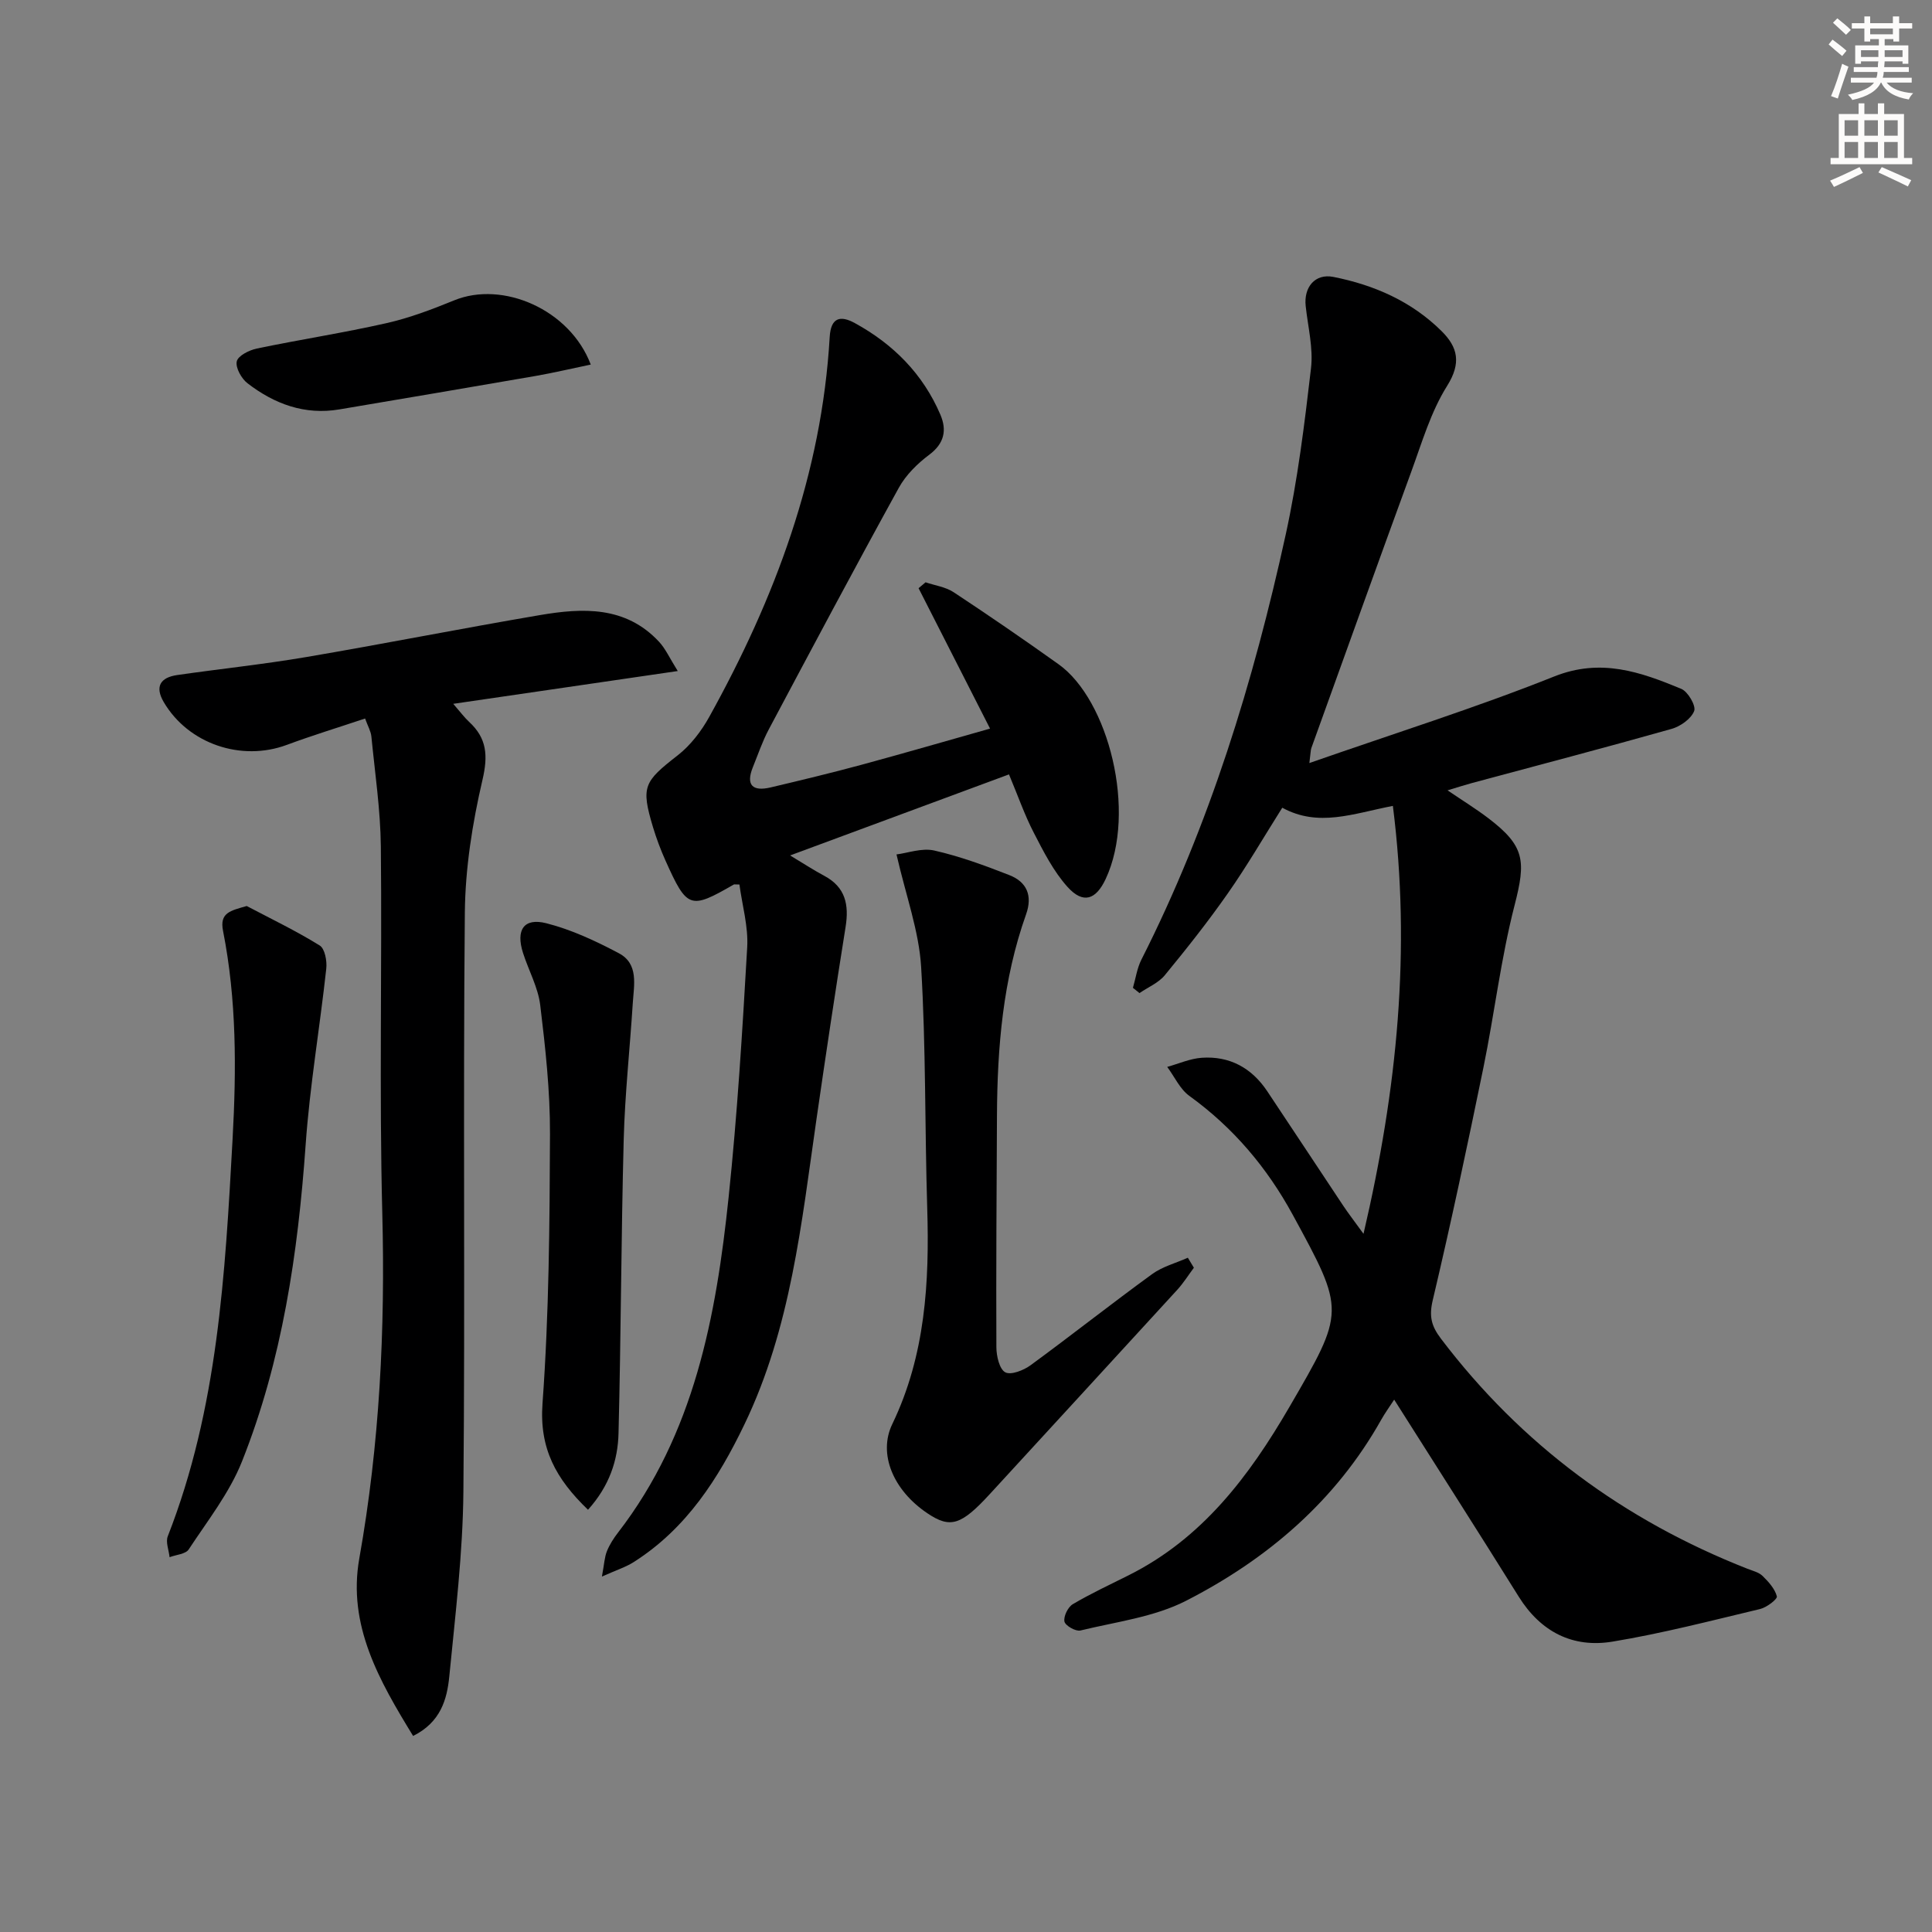 <svg enable-background="new 0 0 400 400" viewBox="0 0 400 400" xmlns="http://www.w3.org/2000/svg"><rect x="0" y="0" width="400" height="400" fill="#808080" stroke="none"/><g fill="#000001"><path d="m271.09 157.98c17.63-6.16 34.4-11.42 50.68-17.92 9.67-3.86 17.88-.94 26.32 2.56 1.39.58 3.09 3.52 2.67 4.59-.65 1.63-2.84 3.18-4.68 3.7-13.72 3.88-27.52 7.49-41.3 11.2-1.44.39-2.86.85-5.08 1.52 3.13 2.13 5.88 3.82 8.43 5.76 7.61 5.79 7.81 8.85 5.45 18.02-2.84 11.04-4.17 22.46-6.46 33.65-3.3 16.09-6.71 32.17-10.49 48.15-.79 3.34-.28 5.34 1.72 7.97 16.64 21.93 37.92 37.59 63.45 47.62 1.08.42 2.34.72 3.12 1.48 1.24 1.21 2.55 2.66 2.96 4.23.15.56-2.1 2.3-3.47 2.62-10.15 2.42-20.27 5.05-30.55 6.75-8.24 1.36-14.87-2.01-19.43-9.32-8.43-13.52-17.02-26.94-25.78-40.78-.97 1.49-1.89 2.76-2.66 4.12-9.45 16.84-23.57 28.89-40.42 37.52-6.62 3.39-14.51 4.36-21.89 6.16-.96.23-3.13-1.01-3.3-1.86-.21-1.07.72-2.99 1.73-3.59 3.72-2.2 7.66-4.03 11.53-5.97 15.27-7.63 24.97-20.51 33.3-34.83 11.58-19.92 11.59-19.83.72-39.8-5.35-9.82-12.33-18.07-21.42-24.64-1.95-1.41-3.07-3.97-4.58-6 2.38-.66 4.73-1.72 7.15-1.89 5.77-.4 10.33 2.1 13.54 6.9 5.27 7.88 10.47 15.81 15.73 23.7 1.07 1.61 2.26 3.14 4.22 5.85 7.01-30.01 9.85-58.84 6.08-88.6-8.3 1.61-15.4 4.47-22.9.38-3.8 6.02-7.28 12.03-11.25 17.7-4.09 5.85-8.53 11.46-13.06 16.97-1.31 1.6-3.48 2.49-5.25 3.71-.45-.36-.9-.73-1.36-1.09.57-1.95.85-4.05 1.75-5.83 14.14-27.92 23.21-57.58 29.88-88 2.48-11.33 3.9-22.92 5.24-34.45.49-4.19-.64-8.58-1.1-12.87-.43-3.93 1.95-6.78 5.72-6.04 8.45 1.67 16.2 5.06 22.41 11.22 3.37 3.34 4.13 6.6 1.14 11.36-3.38 5.38-5.22 11.77-7.44 17.83-6.96 19.02-13.79 38.09-20.66 57.14-.15.43-.13.93-.41 3.1z"/><path d="m124.62 326.41c.49-2.63.54-4.03 1.04-5.26.55-1.37 1.39-2.67 2.3-3.85 15.8-20.47 20.31-44.74 22.9-69.49 1.8-17.17 2.85-34.43 3.84-51.67.25-4.32-1.04-8.73-1.61-13.01-.85 0-1.06-.06-1.18.01-9.02 5.2-9.65 5.01-14.1-4.9-1.02-2.27-1.9-4.62-2.62-7-2.51-8.38-1.9-9.39 5.1-14.84 2.66-2.07 4.91-5.01 6.56-7.99 13.6-24.52 23.29-50.32 24.93-78.64.24-4.08 2.23-4.51 5.22-2.87 7.96 4.36 14.1 10.54 17.7 18.96 1.36 3.19.83 5.94-2.31 8.29-2.45 1.83-4.84 4.19-6.3 6.84-9.14 16.59-18.03 33.31-26.93 50.04-1.32 2.48-2.22 5.18-3.28 7.79-1.52 3.76-.05 5.08 3.66 4.21 6.29-1.49 12.58-3 18.82-4.69 8.78-2.38 17.52-4.92 26.62-7.49-5.07-9.96-9.93-19.51-14.8-29.07.48-.41.97-.81 1.45-1.22 1.94.66 4.13.95 5.79 2.04 7.34 4.84 14.59 9.82 21.75 14.93 10.34 7.38 16.26 30.54 9.75 44.45-2.01 4.29-4.64 5.26-7.9 1.65-2.92-3.25-4.99-7.35-7.02-11.29-1.89-3.66-3.25-7.6-5.1-12.01-15.01 5.56-29.84 11.05-45.32 16.78 2.83 1.7 4.9 3.06 7.08 4.22 4.4 2.35 5.14 6 4.41 10.58-2.12 13.26-4.11 26.53-6.03 39.82-3.1 21.5-5.3 43.2-14.91 63.17-5.4 11.23-11.99 21.51-22.77 28.41-1.66 1.1-3.66 1.72-6.74 3.1z"/><path d="m85.53 359.41c-7-11.42-13.6-22.91-11.14-36.75 4.21-23.68 5.38-47.42 4.76-71.43-.65-25.3-.04-50.64-.3-75.95-.08-7.61-1.22-15.21-1.96-22.8-.11-1.08-.72-2.11-1.3-3.72-5.58 1.87-10.94 3.5-16.18 5.45-9.44 3.52-20.42-.19-25.51-8.85-1.9-3.24-.67-5.1 2.79-5.6 8.87-1.28 17.8-2.21 26.63-3.71 16.18-2.75 32.28-5.95 48.46-8.7 8.86-1.51 17.72-1.91 24.64 5.49 1.36 1.45 2.2 3.38 3.9 6.09-16.1 2.35-30.91 4.52-46.48 6.79 1.53 1.76 2.31 2.83 3.26 3.71 3.71 3.41 3.97 6.99 2.79 12.04-2.09 8.97-3.56 18.29-3.65 27.48-.38 39.97.07 79.96-.3 119.93-.12 12.75-1.68 25.5-2.92 38.22-.47 4.75-1.79 9.47-7.49 12.31z"/><path d="m247.18 262.47c-1.14 1.53-2.16 3.17-3.44 4.57-12.91 14.12-25.87 28.18-38.8 42.28-5.93 6.46-8.18 7.18-12.9 4.01-7.18-4.81-10.25-12.37-7.31-18.47 6.86-14.23 7.72-29.37 7.24-44.8-.51-16.62-.26-33.29-1.26-49.88-.45-7.44-3.15-14.74-5.1-23.28 2.3-.28 5.25-1.39 7.81-.81 5.31 1.2 10.49 3.11 15.57 5.1 3.59 1.41 4.83 4.22 3.45 8.11-4.8 13.49-5.96 27.52-6.03 41.7-.08 15.98-.19 31.96-.12 47.95.01 1.81.63 4.52 1.84 5.17 1.17.63 3.81-.41 5.25-1.47 8.45-6.19 16.67-12.69 25.14-18.85 2.15-1.57 4.93-2.29 7.41-3.4.42.7.83 1.39 1.25 2.07z"/><path d="m121.74 312.58c-6.69-6.44-10.09-12.71-9.42-22 1.35-18.55 1.48-37.22 1.55-55.83.03-8.88-.95-17.8-2.02-26.64-.45-3.69-2.4-7.18-3.56-10.8-1.53-4.77.15-7.35 4.83-6.16 5.2 1.32 10.23 3.68 15.01 6.21 4.14 2.19 3.12 6.57 2.88 10.34-.6 9.43-1.63 18.84-1.88 28.27-.53 20.24-.56 40.49-1.07 60.73-.13 5.65-1.91 10.98-6.32 15.88z"/><path d="m51.08 187.58c5.07 2.67 10.25 5.16 15.11 8.17 1.07.66 1.54 3.22 1.36 4.81-1.33 12.16-3.41 24.26-4.27 36.45-1.59 22.46-4.83 44.58-13.18 65.57-2.59 6.51-7.13 12.28-11.03 18.21-.64.98-2.61 1.09-3.96 1.61-.15-1.46-.85-3.13-.37-4.34 10.36-26.44 11.87-54.25 13.41-82.16.8-14.53.85-28.87-1.97-43.16-.76-3.78 1.52-4.19 4.9-5.16z"/><path d="m122.31 75.48c-3.91.81-7.65 1.7-11.43 2.36-13.53 2.35-27.07 4.63-40.6 6.92-7.19 1.22-13.46-1.12-19.03-5.4-1.26-.97-2.52-3.22-2.23-4.54.25-1.16 2.57-2.33 4.16-2.66 8.92-1.86 17.93-3.24 26.81-5.25 4.79-1.08 9.47-2.86 14.03-4.72 10.06-4.13 23.98 1.89 28.29 13.29z"/></g><path d="m378.6 9.2.8-1c.9.7 1.9 1.4 2.9 2.3l-.9 1.1c-1.1-.9-2-1.7-2.8-2.4zm.5 10.7c.9-2.1 1.6-4.3 2.3-6.7.4.2.8.4 1.3.6-.7 2.1-1.5 4.3-2.2 6.6zm.4-15.2.9-.9c1 .8 2 1.6 2.8 2.4l-1 1c-1-.9-1.9-1.8-2.7-2.5zm12.5-1.3h1.2v1.4h2.7v1.1h-2.7v2.7h-1.2v-.5h-1.8v1.3h4.9v3.8h-1.2v-.5h-3.7c0 .4-.1.9-.1 1.2h5.1v1h-5.2c0 .5-.1.9-.2 1.2h6v1h-5.2c1.1 1.3 2.9 2 5.5 2.2-.4.4-.7.8-.9 1.3-2.9-.5-4.8-1.6-5.7-3.5h-.1c-.8 1.7-2.7 2.9-5.9 3.6-.2-.4-.6-.8-.9-1.1 2.8-.6 4.6-1.4 5.4-2.5h-4.8v-1h5.3c.1-.3.2-.7.2-1.2h-4.9v-1h5c0-.4 0-.8.1-1.2h-3.6v.5h-1.2v-3.8h4.9v-1.3h-1.8v.5h-1.2v-2.7h-2.6v-1.1h2.6v-1.4h1.2v1.4h4.7v-1.4zm-6.7 8.4h3.6c0-.4 0-.9 0-1.4h-3.6zm1.9-4.7h4.7v-1.2h-4.7zm6.7 3.3h-3.7v1.4h3.7z" fill="#fcfbfa"/><path d="m384.7 21.4h1.3v2.2h2.8v-2.2h1.3v2.2h4.1v9.1h1.7v1.3h-16.9v-1.3h1.7v-9.1h4.1v-2.2zm.3 13.2.7 1.2c-1.8.9-3.8 1.9-6 2.9-.2-.4-.5-.8-.8-1.3 2.4-1 4.4-2 6.1-2.8zm-3.1-6.5h2.8v-3.2h-2.8zm0 4.6h2.8v-3.3h-2.8zm4.1-4.6h2.8v-3.2h-2.8zm0 4.6h2.8v-3.3h-2.8zm3.6 1.9c2.1.9 4.1 1.8 6.1 2.7l-.7 1.3c-2.2-1.1-4.2-2-6.1-2.9zm3.3-9.7h-2.8v3.2h2.8zm-2.8 7.8h2.8v-3.3h-2.8z" fill="#fcfbfa"/></svg>
